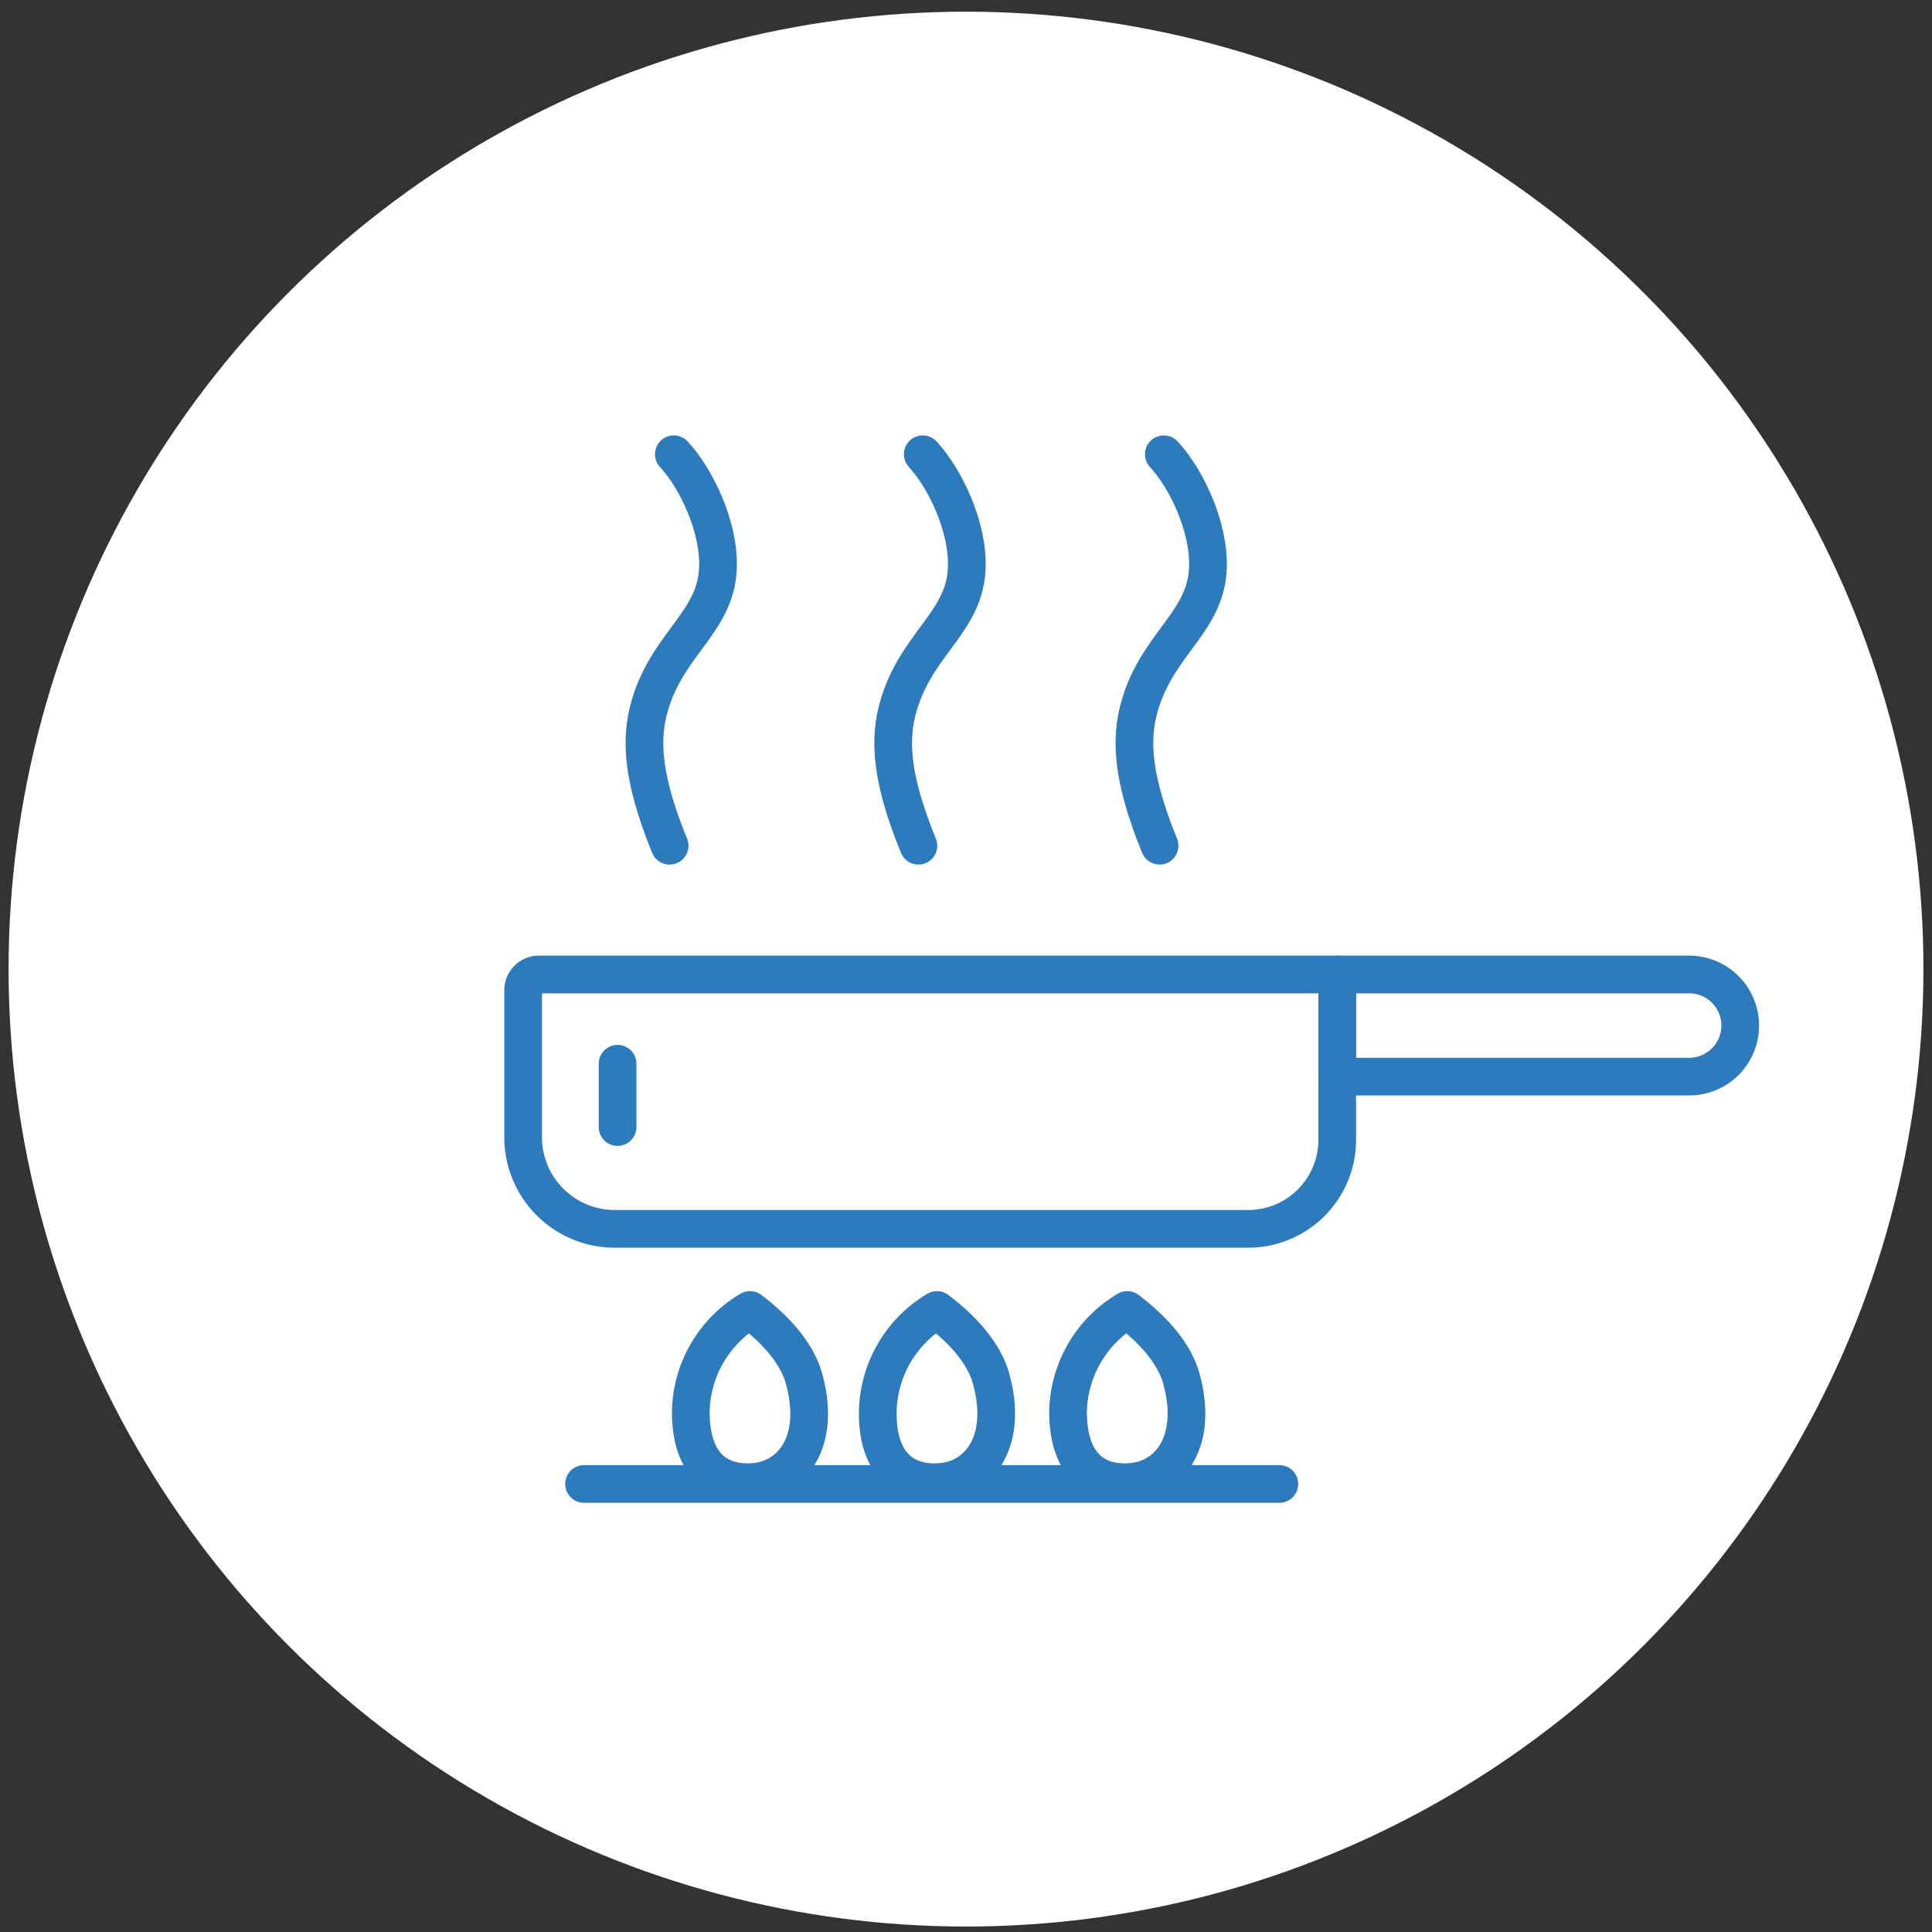 <svg xmlns="http://www.w3.org/2000/svg" viewBox="0 0 205 205"><rect x="0" y="0" width="205" height="205" fill="#333333" stroke="none"/><defs><style>.cls-1{fill:#fff;}.cls-2{fill:none;stroke:#2d7bbd;stroke-linecap:round;stroke-linejoin:round;stroke-width:4px;}</style></defs><g id="Layer_2" data-name="Layer 2"><circle class="cls-1" cx="102.5" cy="102.83" r="101.59"/><path class="cls-2" d="M57.18,103.4h84.71a0,0,0,0,1,0,0v17.54a9.45,9.45,0,0,1-9.45,9.45H65.23a9.72,9.72,0,0,1-9.72-9.72V105.07a1.67,1.67,0,0,1,1.67-1.67Z"/><path class="cls-2" d="M141.89,103.4h37.34a5.42,5.42,0,0,1,5.42,5.42v0a5.42,5.42,0,0,1-5.42,5.42H141.89a0,0,0,0,1,0,0V103.4a0,0,0,0,1,0,0Z"/><line class="cls-2" x1="61.97" y1="157.46" x2="135.75" y2="157.46"/><path class="cls-2" d="M79.58,139c1.54,1.17,4.8,3.87,5.74,7.31,1.85,6.75-1.36,10.52-5.11,10.91-3.53.38-6.95-1.29-6.91-7.51A12.81,12.81,0,0,1,79.58,139Z"/><path class="cls-2" d="M99.42,139c1.54,1.17,4.81,3.87,5.75,7.31,1.84,6.75-1.37,10.52-5.12,10.91-3.53.38-7-1.29-6.91-7.51A12.83,12.83,0,0,1,99.42,139Z"/><path class="cls-2" d="M119.61,139c1.54,1.17,4.81,3.87,5.75,7.31,1.84,6.75-1.37,10.52-5.12,10.91-3.53.38-6.95-1.29-6.91-7.51A12.83,12.83,0,0,1,119.61,139Z"/><line class="cls-2" x1="65.53" y1="112.87" x2="65.53" y2="119.59"/><path class="cls-2" d="M71.5,48.2c2.31,2.48,4.85,7.62,4.68,12.08-.22,5.53-4.91,7.78-7,13.84-1.21,3.57-1.38,7.65,1.87,15.62"/><path class="cls-2" d="M97.91,48.2c2.3,2.48,4.84,7.62,4.67,12.08-.21,5.53-4.91,7.78-7,13.84-1.22,3.57-1.39,7.65,1.87,15.62"/><path class="cls-2" d="M123.49,48.2c2.31,2.48,4.85,7.62,4.68,12.08-.22,5.53-4.91,7.78-7,13.84-1.21,3.57-1.38,7.65,1.87,15.62"/></g></svg>